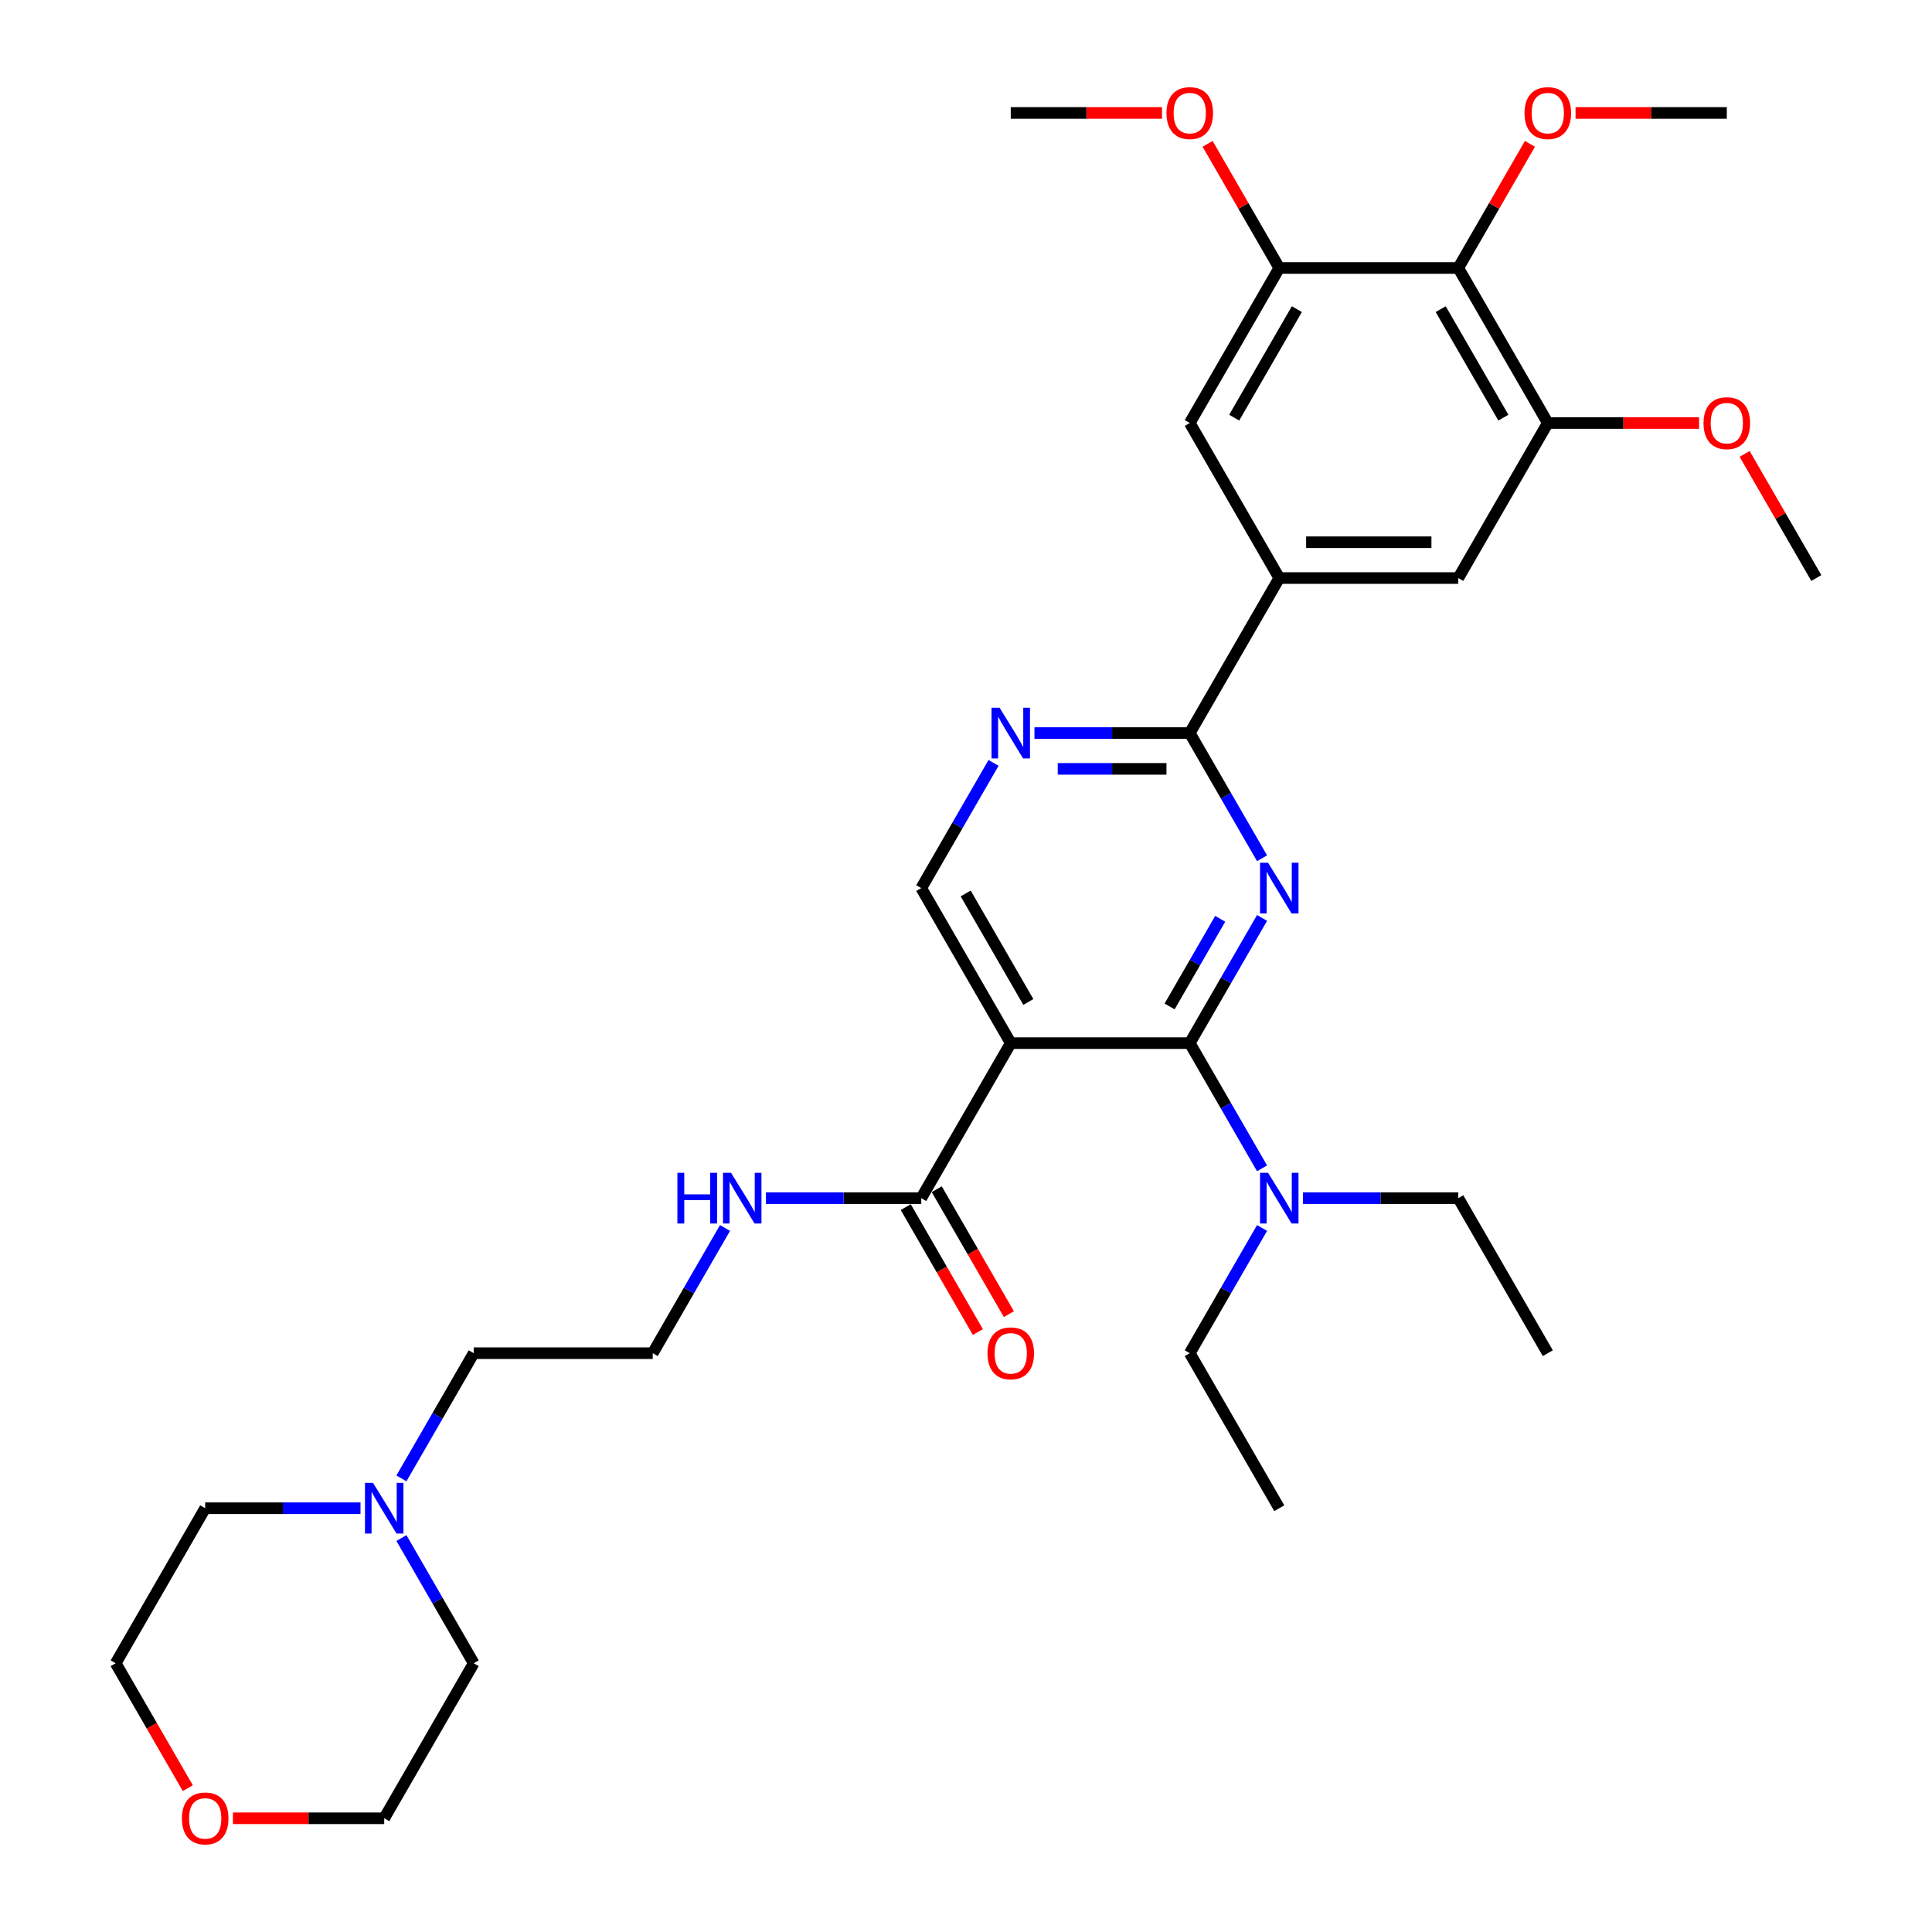 <?xml version='1.0' encoding='iso-8859-1'?>
<svg version='1.1' baseProfile='full'
              xmlns='http://www.w3.org/2000/svg'
                      xmlns:rdkit='http://www.rdkit.org/xml'
                      xmlns:xlink='http://www.w3.org/1999/xlink'
                  xml:space='preserve'
width='1000px' height='1000px' viewBox='0 0 1000 1000'>
<!-- END OF HEADER -->
<rect style='opacity:1.0;fill:#FFFFFF;stroke:none' width='1000' height='1000' x='0' y='0'> </rect>
<path class='bond-0' d='M 653.237,475.115 L 634.529,507.518' style='fill:none;fill-rule:evenodd;stroke:#0000FF;stroke-width:6px;stroke-linecap:butt;stroke-linejoin:miter;stroke-opacity:1' />
<path class='bond-0' d='M 634.529,507.518 L 615.821,539.922' style='fill:none;fill-rule:evenodd;stroke:#000000;stroke-width:6px;stroke-linecap:butt;stroke-linejoin:miter;stroke-opacity:1' />
<path class='bond-0' d='M 631.576,475.57 L 618.481,498.253' style='fill:none;fill-rule:evenodd;stroke:#0000FF;stroke-width:6px;stroke-linecap:butt;stroke-linejoin:miter;stroke-opacity:1' />
<path class='bond-0' d='M 618.481,498.253 L 605.385,520.935' style='fill:none;fill-rule:evenodd;stroke:#000000;stroke-width:6px;stroke-linecap:butt;stroke-linejoin:miter;stroke-opacity:1' />
<path class='bond-2' d='M 653.237,444.242 L 634.529,411.839' style='fill:none;fill-rule:evenodd;stroke:#0000FF;stroke-width:6px;stroke-linecap:butt;stroke-linejoin:miter;stroke-opacity:1' />
<path class='bond-2' d='M 634.529,411.839 L 615.821,379.435' style='fill:none;fill-rule:evenodd;stroke:#000000;stroke-width:6px;stroke-linecap:butt;stroke-linejoin:miter;stroke-opacity:1' />
<path class='bond-1' d='M 615.821,539.922 L 523.164,539.922' style='fill:none;fill-rule:evenodd;stroke:#000000;stroke-width:6px;stroke-linecap:butt;stroke-linejoin:miter;stroke-opacity:1' />
<path class='bond-12' d='M 615.821,539.922 L 634.529,572.325' style='fill:none;fill-rule:evenodd;stroke:#000000;stroke-width:6px;stroke-linecap:butt;stroke-linejoin:miter;stroke-opacity:1' />
<path class='bond-12' d='M 634.529,572.325 L 653.237,604.728' style='fill:none;fill-rule:evenodd;stroke:#0000FF;stroke-width:6px;stroke-linecap:butt;stroke-linejoin:miter;stroke-opacity:1' />
<path class='bond-6' d='M 523.164,539.922 L 476.836,620.165' style='fill:none;fill-rule:evenodd;stroke:#000000;stroke-width:6px;stroke-linecap:butt;stroke-linejoin:miter;stroke-opacity:1' />
<path class='bond-33' d='M 523.164,539.922 L 476.836,459.679' style='fill:none;fill-rule:evenodd;stroke:#000000;stroke-width:6px;stroke-linecap:butt;stroke-linejoin:miter;stroke-opacity:1' />
<path class='bond-33' d='M 532.264,518.62 L 499.834,462.449' style='fill:none;fill-rule:evenodd;stroke:#000000;stroke-width:6px;stroke-linecap:butt;stroke-linejoin:miter;stroke-opacity:1' />
<path class='bond-3' d='M 615.821,379.435 L 575.627,379.435' style='fill:none;fill-rule:evenodd;stroke:#000000;stroke-width:6px;stroke-linecap:butt;stroke-linejoin:miter;stroke-opacity:1' />
<path class='bond-3' d='M 575.627,379.435 L 535.432,379.435' style='fill:none;fill-rule:evenodd;stroke:#0000FF;stroke-width:6px;stroke-linecap:butt;stroke-linejoin:miter;stroke-opacity:1' />
<path class='bond-3' d='M 603.763,397.967 L 575.627,397.967' style='fill:none;fill-rule:evenodd;stroke:#000000;stroke-width:6px;stroke-linecap:butt;stroke-linejoin:miter;stroke-opacity:1' />
<path class='bond-3' d='M 575.627,397.967 L 547.49,397.967' style='fill:none;fill-rule:evenodd;stroke:#0000FF;stroke-width:6px;stroke-linecap:butt;stroke-linejoin:miter;stroke-opacity:1' />
<path class='bond-4' d='M 615.821,379.435 L 662.15,299.192' style='fill:none;fill-rule:evenodd;stroke:#000000;stroke-width:6px;stroke-linecap:butt;stroke-linejoin:miter;stroke-opacity:1' />
<path class='bond-7' d='M 514.252,394.872 L 495.544,427.275' style='fill:none;fill-rule:evenodd;stroke:#0000FF;stroke-width:6px;stroke-linecap:butt;stroke-linejoin:miter;stroke-opacity:1' />
<path class='bond-7' d='M 495.544,427.275 L 476.836,459.679' style='fill:none;fill-rule:evenodd;stroke:#000000;stroke-width:6px;stroke-linecap:butt;stroke-linejoin:miter;stroke-opacity:1' />
<path class='bond-10' d='M 662.15,299.192 L 615.821,218.949' style='fill:none;fill-rule:evenodd;stroke:#000000;stroke-width:6px;stroke-linecap:butt;stroke-linejoin:miter;stroke-opacity:1' />
<path class='bond-11' d='M 662.15,299.192 L 754.807,299.192' style='fill:none;fill-rule:evenodd;stroke:#000000;stroke-width:6px;stroke-linecap:butt;stroke-linejoin:miter;stroke-opacity:1' />
<path class='bond-11' d='M 676.048,280.661 L 740.908,280.661' style='fill:none;fill-rule:evenodd;stroke:#000000;stroke-width:6px;stroke-linecap:butt;stroke-linejoin:miter;stroke-opacity:1' />
<path class='bond-5' d='M 754.807,138.705 L 801.135,218.949' style='fill:none;fill-rule:evenodd;stroke:#000000;stroke-width:6px;stroke-linecap:butt;stroke-linejoin:miter;stroke-opacity:1' />
<path class='bond-5' d='M 745.707,160.008 L 778.137,216.178' style='fill:none;fill-rule:evenodd;stroke:#000000;stroke-width:6px;stroke-linecap:butt;stroke-linejoin:miter;stroke-opacity:1' />
<path class='bond-17' d='M 754.807,138.705 L 773.354,106.58' style='fill:none;fill-rule:evenodd;stroke:#000000;stroke-width:6px;stroke-linecap:butt;stroke-linejoin:miter;stroke-opacity:1' />
<path class='bond-17' d='M 773.354,106.58 L 791.902,74.455' style='fill:none;fill-rule:evenodd;stroke:#FF0000;stroke-width:6px;stroke-linecap:butt;stroke-linejoin:miter;stroke-opacity:1' />
<path class='bond-34' d='M 754.807,138.705 L 662.15,138.705' style='fill:none;fill-rule:evenodd;stroke:#000000;stroke-width:6px;stroke-linecap:butt;stroke-linejoin:miter;stroke-opacity:1' />
<path class='bond-14' d='M 468.811,624.798 L 487.477,657.127' style='fill:none;fill-rule:evenodd;stroke:#000000;stroke-width:6px;stroke-linecap:butt;stroke-linejoin:miter;stroke-opacity:1' />
<path class='bond-14' d='M 487.477,657.127 L 506.142,689.456' style='fill:none;fill-rule:evenodd;stroke:#FF0000;stroke-width:6px;stroke-linecap:butt;stroke-linejoin:miter;stroke-opacity:1' />
<path class='bond-14' d='M 484.86,615.532 L 503.525,647.861' style='fill:none;fill-rule:evenodd;stroke:#000000;stroke-width:6px;stroke-linecap:butt;stroke-linejoin:miter;stroke-opacity:1' />
<path class='bond-14' d='M 503.525,647.861 L 522.191,680.191' style='fill:none;fill-rule:evenodd;stroke:#FF0000;stroke-width:6px;stroke-linecap:butt;stroke-linejoin:miter;stroke-opacity:1' />
<path class='bond-15' d='M 476.836,620.165 L 436.641,620.165' style='fill:none;fill-rule:evenodd;stroke:#000000;stroke-width:6px;stroke-linecap:butt;stroke-linejoin:miter;stroke-opacity:1' />
<path class='bond-15' d='M 436.641,620.165 L 396.447,620.165' style='fill:none;fill-rule:evenodd;stroke:#0000FF;stroke-width:6px;stroke-linecap:butt;stroke-linejoin:miter;stroke-opacity:1' />
<path class='bond-8' d='M 662.15,138.705 L 615.821,218.949' style='fill:none;fill-rule:evenodd;stroke:#000000;stroke-width:6px;stroke-linecap:butt;stroke-linejoin:miter;stroke-opacity:1' />
<path class='bond-8' d='M 671.249,160.008 L 638.819,216.178' style='fill:none;fill-rule:evenodd;stroke:#000000;stroke-width:6px;stroke-linecap:butt;stroke-linejoin:miter;stroke-opacity:1' />
<path class='bond-18' d='M 662.15,138.705 L 643.602,106.58' style='fill:none;fill-rule:evenodd;stroke:#000000;stroke-width:6px;stroke-linecap:butt;stroke-linejoin:miter;stroke-opacity:1' />
<path class='bond-18' d='M 643.602,106.58 L 625.055,74.455' style='fill:none;fill-rule:evenodd;stroke:#FF0000;stroke-width:6px;stroke-linecap:butt;stroke-linejoin:miter;stroke-opacity:1' />
<path class='bond-9' d='M 801.135,218.949 L 754.807,299.192' style='fill:none;fill-rule:evenodd;stroke:#000000;stroke-width:6px;stroke-linecap:butt;stroke-linejoin:miter;stroke-opacity:1' />
<path class='bond-19' d='M 801.135,218.949 L 840.283,218.949' style='fill:none;fill-rule:evenodd;stroke:#000000;stroke-width:6px;stroke-linecap:butt;stroke-linejoin:miter;stroke-opacity:1' />
<path class='bond-19' d='M 840.283,218.949 L 879.43,218.949' style='fill:none;fill-rule:evenodd;stroke:#FF0000;stroke-width:6px;stroke-linecap:butt;stroke-linejoin:miter;stroke-opacity:1' />
<path class='bond-24' d='M 674.417,620.165 L 714.612,620.165' style='fill:none;fill-rule:evenodd;stroke:#0000FF;stroke-width:6px;stroke-linecap:butt;stroke-linejoin:miter;stroke-opacity:1' />
<path class='bond-24' d='M 714.612,620.165 L 754.807,620.165' style='fill:none;fill-rule:evenodd;stroke:#000000;stroke-width:6px;stroke-linecap:butt;stroke-linejoin:miter;stroke-opacity:1' />
<path class='bond-25' d='M 653.237,635.602 L 634.529,668.005' style='fill:none;fill-rule:evenodd;stroke:#0000FF;stroke-width:6px;stroke-linecap:butt;stroke-linejoin:miter;stroke-opacity:1' />
<path class='bond-25' d='M 634.529,668.005 L 615.821,700.408' style='fill:none;fill-rule:evenodd;stroke:#000000;stroke-width:6px;stroke-linecap:butt;stroke-linejoin:miter;stroke-opacity:1' />
<path class='bond-13' d='M 207.777,765.215 L 226.485,732.812' style='fill:none;fill-rule:evenodd;stroke:#0000FF;stroke-width:6px;stroke-linecap:butt;stroke-linejoin:miter;stroke-opacity:1' />
<path class='bond-13' d='M 226.485,732.812 L 245.193,700.408' style='fill:none;fill-rule:evenodd;stroke:#000000;stroke-width:6px;stroke-linecap:butt;stroke-linejoin:miter;stroke-opacity:1' />
<path class='bond-22' d='M 186.597,780.652 L 146.402,780.652' style='fill:none;fill-rule:evenodd;stroke:#0000FF;stroke-width:6px;stroke-linecap:butt;stroke-linejoin:miter;stroke-opacity:1' />
<path class='bond-22' d='M 146.402,780.652 L 106.208,780.652' style='fill:none;fill-rule:evenodd;stroke:#000000;stroke-width:6px;stroke-linecap:butt;stroke-linejoin:miter;stroke-opacity:1' />
<path class='bond-23' d='M 207.777,796.088 L 226.485,828.492' style='fill:none;fill-rule:evenodd;stroke:#0000FF;stroke-width:6px;stroke-linecap:butt;stroke-linejoin:miter;stroke-opacity:1' />
<path class='bond-23' d='M 226.485,828.492 L 245.193,860.895' style='fill:none;fill-rule:evenodd;stroke:#000000;stroke-width:6px;stroke-linecap:butt;stroke-linejoin:miter;stroke-opacity:1' />
<path class='bond-20' d='M 375.266,635.602 L 356.558,668.005' style='fill:none;fill-rule:evenodd;stroke:#0000FF;stroke-width:6px;stroke-linecap:butt;stroke-linejoin:miter;stroke-opacity:1' />
<path class='bond-20' d='M 356.558,668.005 L 337.85,700.408' style='fill:none;fill-rule:evenodd;stroke:#000000;stroke-width:6px;stroke-linecap:butt;stroke-linejoin:miter;stroke-opacity:1' />
<path class='bond-16' d='M 97.21,925.553 L 78.545,893.224' style='fill:none;fill-rule:evenodd;stroke:#FF0000;stroke-width:6px;stroke-linecap:butt;stroke-linejoin:miter;stroke-opacity:1' />
<path class='bond-16' d='M 78.545,893.224 L 59.879,860.895' style='fill:none;fill-rule:evenodd;stroke:#000000;stroke-width:6px;stroke-linecap:butt;stroke-linejoin:miter;stroke-opacity:1' />
<path class='bond-35' d='M 120.57,941.138 L 159.717,941.138' style='fill:none;fill-rule:evenodd;stroke:#FF0000;stroke-width:6px;stroke-linecap:butt;stroke-linejoin:miter;stroke-opacity:1' />
<path class='bond-35' d='M 159.717,941.138 L 198.865,941.138' style='fill:none;fill-rule:evenodd;stroke:#000000;stroke-width:6px;stroke-linecap:butt;stroke-linejoin:miter;stroke-opacity:1' />
<path class='bond-28' d='M 815.497,58.462 L 854.645,58.462' style='fill:none;fill-rule:evenodd;stroke:#FF0000;stroke-width:6px;stroke-linecap:butt;stroke-linejoin:miter;stroke-opacity:1' />
<path class='bond-28' d='M 854.645,58.462 L 893.792,58.462' style='fill:none;fill-rule:evenodd;stroke:#000000;stroke-width:6px;stroke-linecap:butt;stroke-linejoin:miter;stroke-opacity:1' />
<path class='bond-30' d='M 601.459,58.462 L 562.312,58.462' style='fill:none;fill-rule:evenodd;stroke:#FF0000;stroke-width:6px;stroke-linecap:butt;stroke-linejoin:miter;stroke-opacity:1' />
<path class='bond-30' d='M 562.312,58.462 L 523.164,58.462' style='fill:none;fill-rule:evenodd;stroke:#000000;stroke-width:6px;stroke-linecap:butt;stroke-linejoin:miter;stroke-opacity:1' />
<path class='bond-29' d='M 903.025,234.941 L 921.573,267.067' style='fill:none;fill-rule:evenodd;stroke:#FF0000;stroke-width:6px;stroke-linecap:butt;stroke-linejoin:miter;stroke-opacity:1' />
<path class='bond-29' d='M 921.573,267.067 L 940.121,299.192' style='fill:none;fill-rule:evenodd;stroke:#000000;stroke-width:6px;stroke-linecap:butt;stroke-linejoin:miter;stroke-opacity:1' />
<path class='bond-21' d='M 337.85,700.408 L 245.193,700.408' style='fill:none;fill-rule:evenodd;stroke:#000000;stroke-width:6px;stroke-linecap:butt;stroke-linejoin:miter;stroke-opacity:1' />
<path class='bond-27' d='M 106.208,780.652 L 59.879,860.895' style='fill:none;fill-rule:evenodd;stroke:#000000;stroke-width:6px;stroke-linecap:butt;stroke-linejoin:miter;stroke-opacity:1' />
<path class='bond-26' d='M 245.193,860.895 L 198.865,941.138' style='fill:none;fill-rule:evenodd;stroke:#000000;stroke-width:6px;stroke-linecap:butt;stroke-linejoin:miter;stroke-opacity:1' />
<path class='bond-32' d='M 754.807,620.165 L 801.135,700.408' style='fill:none;fill-rule:evenodd;stroke:#000000;stroke-width:6px;stroke-linecap:butt;stroke-linejoin:miter;stroke-opacity:1' />
<path class='bond-31' d='M 615.821,700.408 L 662.15,780.652' style='fill:none;fill-rule:evenodd;stroke:#000000;stroke-width:6px;stroke-linecap:butt;stroke-linejoin:miter;stroke-opacity:1' />
<path  class='atom-0' d='M 656.349 446.558
L 664.948 460.457
Q 665.8 461.828, 667.172 464.311
Q 668.543 466.795, 668.617 466.943
L 668.617 446.558
L 672.101 446.558
L 672.101 472.799
L 668.506 472.799
L 659.277 457.603
Q 658.203 455.824, 657.054 453.786
Q 655.942 451.747, 655.608 451.117
L 655.608 472.799
L 652.198 472.799
L 652.198 446.558
L 656.349 446.558
' fill='#0000FF'/>
<path  class='atom-4' d='M 517.364 366.315
L 525.962 380.214
Q 526.815 381.585, 528.186 384.068
Q 529.558 386.551, 529.632 386.7
L 529.632 366.315
L 533.116 366.315
L 533.116 392.555
L 529.521 392.555
L 520.292 377.36
Q 519.217 375.581, 518.068 373.542
Q 516.956 371.504, 516.623 370.874
L 516.623 392.555
L 513.213 392.555
L 513.213 366.315
L 517.364 366.315
' fill='#0000FF'/>
<path  class='atom-13' d='M 656.349 607.045
L 664.948 620.943
Q 665.8 622.315, 667.172 624.798
Q 668.543 627.281, 668.617 627.429
L 668.617 607.045
L 672.101 607.045
L 672.101 633.285
L 668.506 633.285
L 659.277 618.09
Q 658.203 616.311, 657.054 614.272
Q 655.942 612.234, 655.608 611.604
L 655.608 633.285
L 652.198 633.285
L 652.198 607.045
L 656.349 607.045
' fill='#0000FF'/>
<path  class='atom-14' d='M 193.064 767.531
L 201.663 781.43
Q 202.516 782.801, 203.887 785.285
Q 205.258 787.768, 205.332 787.916
L 205.332 767.531
L 208.816 767.531
L 208.816 793.772
L 205.221 793.772
L 195.992 778.576
Q 194.918 776.797, 193.769 774.759
Q 192.657 772.72, 192.323 772.09
L 192.323 793.772
L 188.913 793.772
L 188.913 767.531
L 193.064 767.531
' fill='#0000FF'/>
<path  class='atom-15' d='M 511.119 700.483
Q 511.119 694.182, 514.232 690.661
Q 517.345 687.14, 523.164 687.14
Q 528.983 687.14, 532.096 690.661
Q 535.21 694.182, 535.21 700.483
Q 535.21 706.857, 532.059 710.489
Q 528.909 714.085, 523.164 714.085
Q 517.382 714.085, 514.232 710.489
Q 511.119 706.894, 511.119 700.483
M 523.164 711.12
Q 527.167 711.12, 529.317 708.451
Q 531.503 705.745, 531.503 700.483
Q 531.503 695.331, 529.317 692.736
Q 527.167 690.105, 523.164 690.105
Q 519.161 690.105, 516.975 692.699
Q 514.825 695.294, 514.825 700.483
Q 514.825 705.783, 516.975 708.451
Q 519.161 711.12, 523.164 711.12
' fill='#FF0000'/>
<path  class='atom-16' d='M 350.618 607.045
L 354.176 607.045
L 354.176 618.201
L 367.593 618.201
L 367.593 607.045
L 371.151 607.045
L 371.151 633.285
L 367.593 633.285
L 367.593 621.166
L 354.176 621.166
L 354.176 633.285
L 350.618 633.285
L 350.618 607.045
' fill='#0000FF'/>
<path  class='atom-16' d='M 378.378 607.045
L 386.977 620.943
Q 387.829 622.315, 389.201 624.798
Q 390.572 627.281, 390.646 627.429
L 390.646 607.045
L 394.13 607.045
L 394.13 633.285
L 390.535 633.285
L 381.306 618.09
Q 380.232 616.311, 379.083 614.272
Q 377.971 612.234, 377.637 611.604
L 377.637 633.285
L 374.227 633.285
L 374.227 607.045
L 378.378 607.045
' fill='#0000FF'/>
<path  class='atom-17' d='M 94.162 941.212
Q 94.162 934.912, 97.276 931.391
Q 100.389 927.87, 106.208 927.87
Q 112.027 927.87, 115.14 931.391
Q 118.253 934.912, 118.253 941.212
Q 118.253 947.587, 115.103 951.219
Q 111.953 954.814, 106.208 954.814
Q 100.426 954.814, 97.276 951.219
Q 94.162 947.624, 94.162 941.212
M 106.208 951.849
Q 110.211 951.849, 112.36 949.181
Q 114.547 946.475, 114.547 941.212
Q 114.547 936.061, 112.36 933.466
Q 110.211 930.835, 106.208 930.835
Q 102.205 930.835, 100.018 933.429
Q 97.869 936.024, 97.869 941.212
Q 97.869 946.512, 100.018 949.181
Q 102.205 951.849, 106.208 951.849
' fill='#FF0000'/>
<path  class='atom-18' d='M 789.09 58.536
Q 789.09 52.236, 792.203 48.715
Q 795.316 45.194, 801.135 45.194
Q 806.954 45.194, 810.067 48.715
Q 813.181 52.236, 813.181 58.536
Q 813.181 64.911, 810.03 68.543
Q 806.88 72.138, 801.135 72.138
Q 795.353 72.138, 792.203 68.543
Q 789.09 64.948, 789.09 58.536
M 801.135 69.173
Q 805.138 69.173, 807.288 66.505
Q 809.474 63.799, 809.474 58.536
Q 809.474 53.384, 807.288 50.79
Q 805.138 48.159, 801.135 48.159
Q 797.132 48.159, 794.946 50.753
Q 792.796 53.347, 792.796 58.536
Q 792.796 63.836, 794.946 66.505
Q 797.132 69.173, 801.135 69.173
' fill='#FF0000'/>
<path  class='atom-19' d='M 603.776 58.536
Q 603.776 52.236, 606.889 48.715
Q 610.002 45.194, 615.821 45.194
Q 621.64 45.194, 624.753 48.715
Q 627.867 52.236, 627.867 58.536
Q 627.867 64.911, 624.716 68.543
Q 621.566 72.138, 615.821 72.138
Q 610.039 72.138, 606.889 68.543
Q 603.776 64.948, 603.776 58.536
M 615.821 69.173
Q 619.824 69.173, 621.974 66.505
Q 624.16 63.799, 624.16 58.536
Q 624.16 53.384, 621.974 50.79
Q 619.824 48.159, 615.821 48.159
Q 611.818 48.159, 609.632 50.753
Q 607.482 53.347, 607.482 58.536
Q 607.482 63.836, 609.632 66.505
Q 611.818 69.173, 615.821 69.173
' fill='#FF0000'/>
<path  class='atom-20' d='M 881.747 219.023
Q 881.747 212.722, 884.86 209.201
Q 887.973 205.68, 893.792 205.68
Q 899.611 205.68, 902.724 209.201
Q 905.838 212.722, 905.838 219.023
Q 905.838 225.398, 902.687 229.03
Q 899.537 232.625, 893.792 232.625
Q 888.01 232.625, 884.86 229.03
Q 881.747 225.435, 881.747 219.023
M 893.792 229.66
Q 897.795 229.66, 899.945 226.991
Q 902.131 224.286, 902.131 219.023
Q 902.131 213.871, 899.945 211.277
Q 897.795 208.645, 893.792 208.645
Q 889.789 208.645, 887.603 211.24
Q 885.453 213.834, 885.453 219.023
Q 885.453 224.323, 887.603 226.991
Q 889.789 229.66, 893.792 229.66
' fill='#FF0000'/>
</svg>
